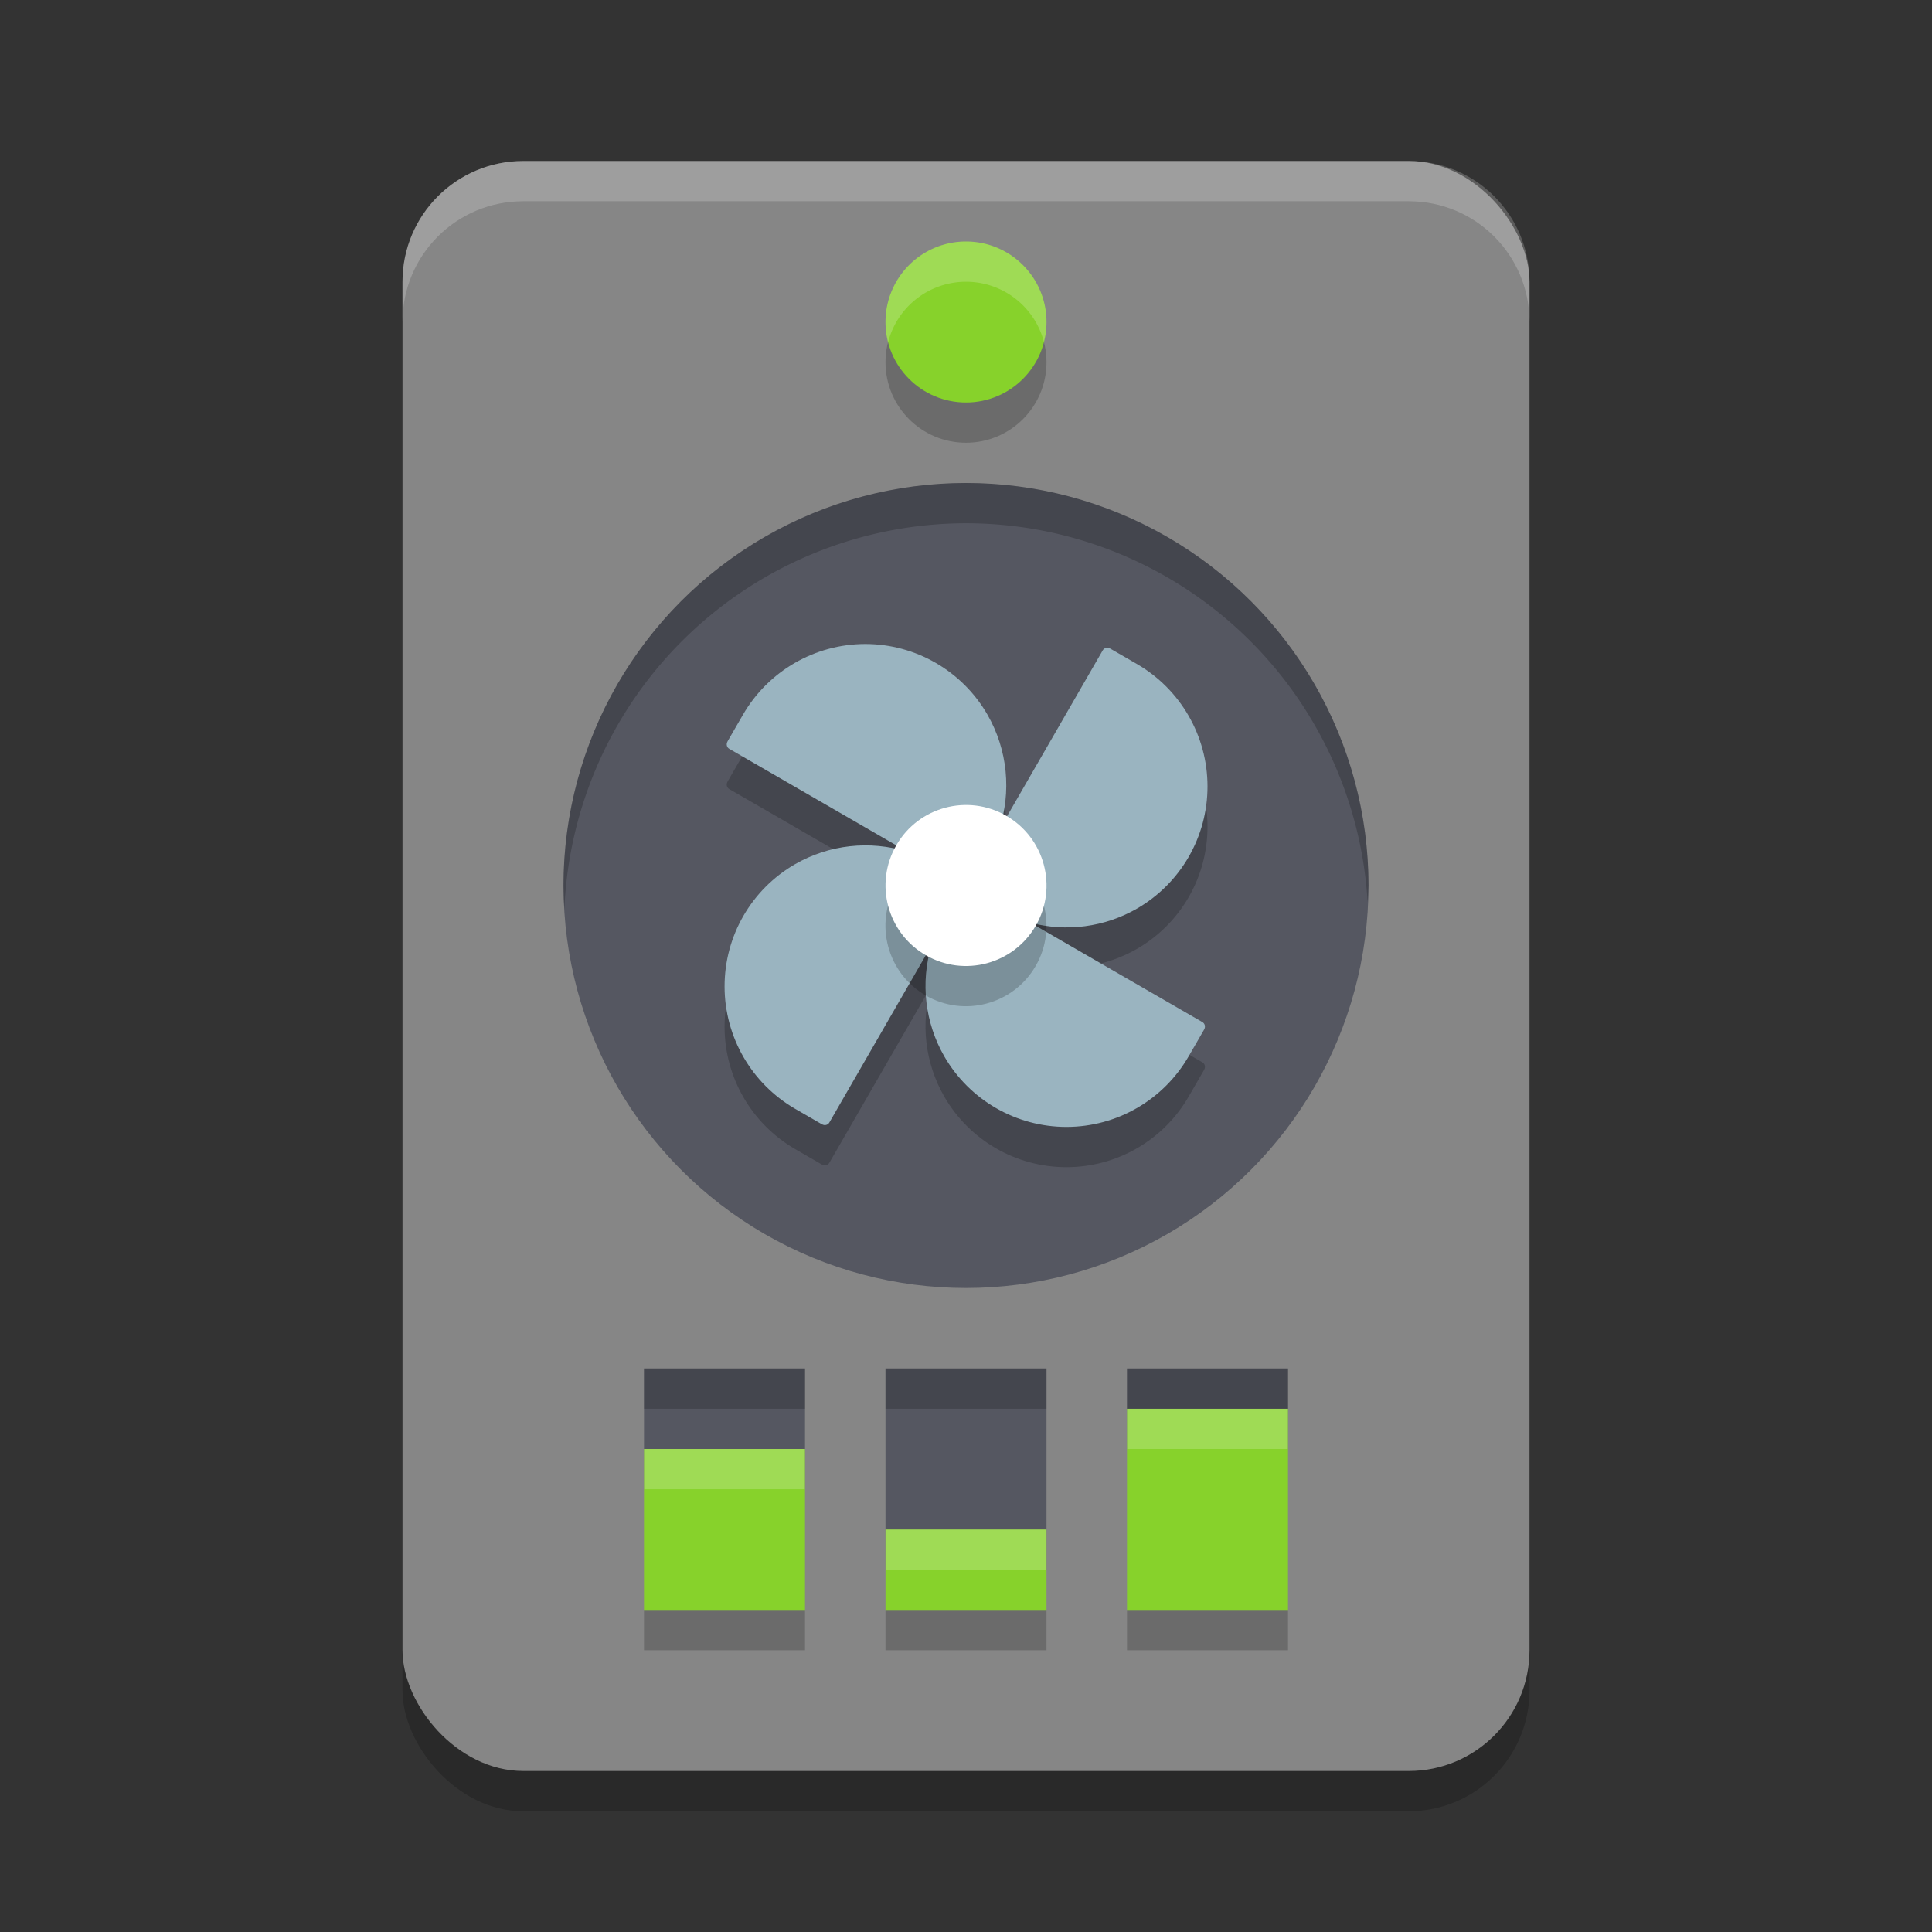 <svg xmlns="http://www.w3.org/2000/svg" width="24" height="24" version="1">
 <rect width="100%" height="100%" fill="#333333" stroke="none"/>
 <rect style="opacity:0.2" width="14" height="20" x="5" y="2.5" rx="1.5" ry="1.5"/>
 <rect style="fill:#868686" width="14" height="20" x="5" y="2" rx="1.5" ry="1.5"/>
 <circle style="fill:#555761" cx="12" cy="11" r="5"/>
 <path style="opacity:0.2" d="M 10.748,8.5 C 10.122,8.501 9.543,8.836 9.229,9.379 l -0.189,0.327 -0.003,0.006 c -0.018,0.032 -0.009,0.072 0.022,0.09 l 2.211,1.278 c -0.466,-0.144 -0.97,-0.088 -1.393,0.155 -0.543,0.313 -0.877,0.893 -0.876,1.52 4.286e-4,0.627 0.335,1.206 0.878,1.52 l 0.327,0.189 0.006,0.003 c 0.032,0.018 0.072,0.009 0.09,-0.022 l 1.268,-2.199 c -0.137,0.461 -0.08,0.959 0.16,1.376 0.313,0.543 0.891,0.877 1.518,0.877 0.627,-2.65e-4 1.206,-0.335 1.519,-0.879 l 0.189,-0.327 0.003,-0.006 c 0.018,-0.032 0.009,-0.072 -0.022,-0.09 l -2.138,-1.235 c 0.448,0.119 0.924,0.056 1.325,-0.175 0.543,-0.313 0.877,-0.892 0.876,-1.519 -3.9e-4,-0.627 -0.335,-1.206 -0.878,-1.52 l -0.327,-0.189 -0.006,-0.003 c -0.032,-0.018 -0.072,-0.009 -0.09,0.022 L 12.409,10.814 C 12.569,10.336 12.517,9.813 12.266,9.377 11.953,8.834 11.374,8.5 10.748,8.5 Z"/>
 <path style="fill:#9ab4c0" d="M 10.748,8 C 10.122,8.001 9.543,8.336 9.229,8.879 l -0.189,0.327 -0.003,0.006 c -0.018,0.032 -0.009,0.072 0.022,0.09 l 2.211,1.278 c -0.466,-0.144 -0.97,-0.088 -1.393,0.155 -0.543,0.313 -0.877,0.893 -0.876,1.52 4.286e-4,0.627 0.335,1.206 0.878,1.52 l 0.327,0.189 0.006,0.003 c 0.032,0.018 0.072,0.009 0.09,-0.022 l 1.268,-2.199 c -0.137,0.461 -0.08,0.959 0.16,1.376 0.313,0.543 0.891,0.877 1.518,0.877 0.627,-2.65e-4 1.206,-0.335 1.519,-0.879 l 0.189,-0.327 0.003,-0.006 c 0.018,-0.032 0.009,-0.072 -0.022,-0.09 l -2.138,-1.235 c 0.448,0.119 0.924,0.056 1.325,-0.175 0.543,-0.313 0.877,-0.892 0.876,-1.519 -3.9e-4,-0.627 -0.335,-1.206 -0.878,-1.52 l -0.327,-0.189 -0.006,-0.003 c -0.032,-0.018 -0.072,-0.009 -0.09,0.022 L 12.409,10.314 C 12.569,9.836 12.517,9.313 12.266,8.877 11.953,8.334 11.374,8 10.748,8 Z"/>
 <circle style="opacity:0.2" cx="16.142" cy="3.959" r="1" transform="matrix(0.866,0.5,-0.5,0.866,0,0)"/>
 <circle style="fill:#ffffff" cx="15.893" cy="3.526" r="1" transform="matrix(0.866,0.5,-0.5,0.866,0,0)"/>
 <circle style="opacity:0.2" cx="12" cy="4.5" r="1"/>
 <circle style="fill:#87d22b" cx="12" cy="4" r="1"/>
 <path style="fill:#555761" d="m 8,17 v 1.5 h 2 V 17 Z m 3,0 v 2.5 h 2 V 17 Z m 3,0 v 1 h 2 v -1 z"/>
 <path style="fill:#87d22b" d="M 14,17.5 V 20 h 2 V 17.5 Z M 8,18 v 2 h 2 v -2 z m 3,1 v 1 h 2 v -1 z"/>
 <path style="opacity:0.2;fill:#ffffff" d="M 6.5,2 C 5.669,2 5,2.669 5,3.5 V 4 C 5,3.169 5.669,2.5 6.5,2.5 h 11 C 18.331,2.5 19,3.169 19,4 V 3.5 C 19,2.669 18.331,2 17.5,2 Z"/>
 <path style="opacity:0.2;fill:#ffffff" d="M 12,3 A 1,1 0 0 0 11,4 1,1 0 0 0 11.032,4.252 1,1 0 0 1 12,3.5 1,1 0 0 1 12.968,4.248 1,1 0 0 0 13,4 1,1 0 0 0 12,3 Z"/>
 <path style="opacity:0.2;fill:#ffffff" d="M 14,17.5 V 18 h 2 V 17.5 Z M 8,18 v 0.5 h 2 V 18 Z m 3,1 v 0.5 h 2 V 19 Z"/>
 <path style="opacity:0.2" d="m 8,17 v 0.5 h 2 V 17 Z m 3,0 v 0.5 h 2 V 17 Z m 3,0 v 0.5 h 2 V 17 Z"/>
 <path style="opacity:0.2" d="m 8,20 v 0.5 h 2 V 20 Z m 3,0 v 0.5 h 2 V 20 Z m 3,0 v 0.5 h 2 V 20 Z"/>
 <path style="opacity:0.2" d="M 12,6 A 5,5 0 0 0 7,11 5,5 0 0 0 7.011,11.293 5,5 0 0 1 12,6.5 5,5 0 0 1 16.989,11.207 5,5 0 0 0 17,11 5,5 0 0 0 12,6 Z"/>
</svg>
